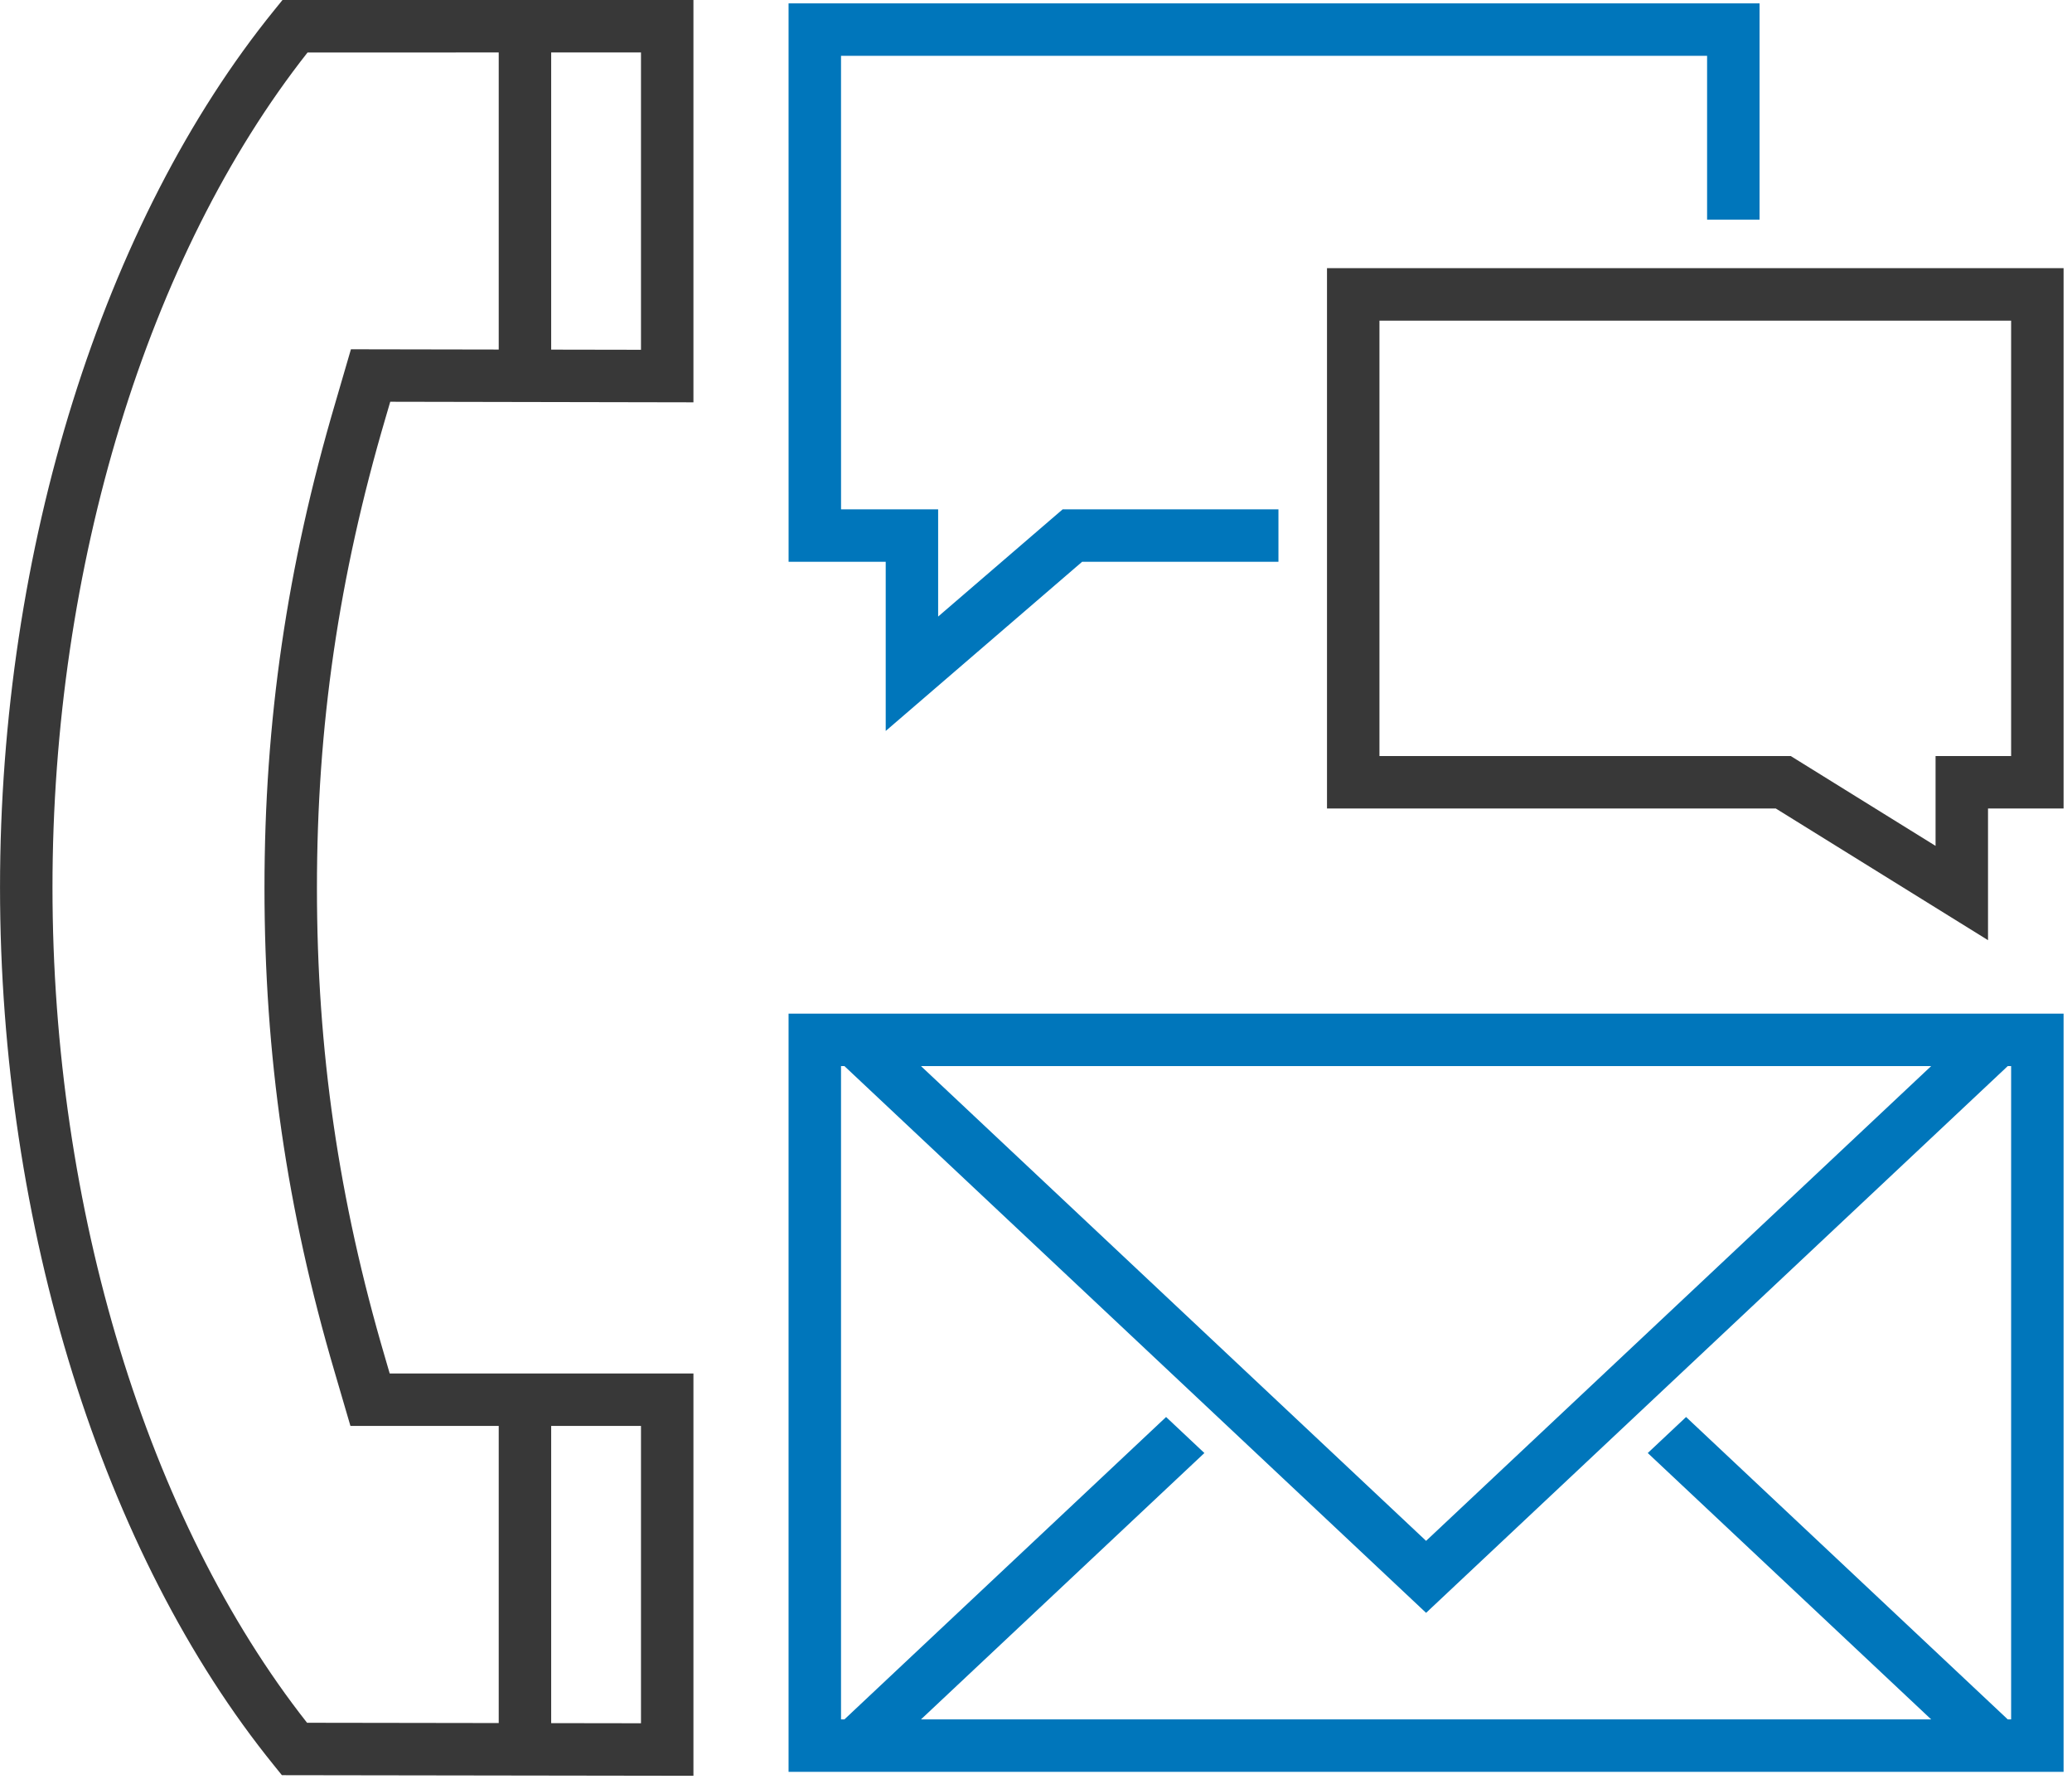 <?xml version="1.0" encoding="utf-8"?>
<svg xmlns="http://www.w3.org/2000/svg" xmlns:xlink="http://www.w3.org/1999/xlink" width="79px" height="68px" viewBox="0 0 79 68">
  
  <title>Contact-Icon</title>
  <desc>Created with Sketch.</desc>
  <defs/>
  <g id="Contact" stroke="none" stroke-width="1" fill="none" fill-rule="evenodd">
    <g id="SATO-Contact" transform="translate(-375, -704)">
      <g id="Contact-Icon" transform="translate(375, 703)">
        <polygon id="Fill-1" fill="#0076BB" points="30.066 1.128 30.067 22.414 33.77 22.414 33.77 28.863 41.259 22.414 48.744 22.414 48.744 20.414 40.518 20.414 39.955 20.898 35.769 24.502 35.769 22.414 35.769 20.414 32.067 20.414 32.066 3.128 65.087 3.128 65.087 9.371 66.087 9.371 67.087 9.371 67.087 1.128"/>
        <path d="M30.066,68.54 L78.679,68.54 L78.679,39.638 L30.066,39.638 L30.066,68.54 Z M76.55,41.638 L76.679,41.638 L76.679,66.54 L76.55,66.54 L64.286,55.014 L62.825,56.387 L73.63,66.54 L35.115,66.54 L45.92,56.387 L44.46,55.014 L32.196,66.54 L32.066,66.54 L32.066,41.638 L32.196,41.638 L54.373,62.479 L76.55,41.638 Z M35.115,41.638 L73.63,41.638 L54.373,59.735 L35.115,41.638 Z" id="Fill-2" fill="#0076BB"/>
        <g id="Group-7" transform="translate(0, 0.69)" fill="#383838">
          <path d="M24.439,65.998 L21.015,65.993 L21.015,54.664 L24.439,54.664 L24.439,65.998 Z M24.439,2.31 L24.439,13.643 L21.015,13.637 L21.015,2.31 L24.439,2.31 Z M19.015,2.31 L19.015,13.634 L13.38,13.624 L12.783,15.671 C10.941,21.923 10.084,27.796 10.084,34.154 C10.084,40.546 10.934,46.413 12.761,52.615 L13.361,54.664 L19.015,54.664 L19.015,65.99 L11.707,65.979 C5.622,58.244 2.001,46.386 2.001,34.135 C2.001,21.9 5.628,10.049 11.726,2.311 L19.015,2.31 Z M10.47,0.681 C3.914,8.753 0.001,21.259 0.001,34.135 C0.001,47.026 3.906,59.54 10.45,67.608 L10.748,67.977 L26.439,68 L26.439,52.664 L14.858,52.664 L14.68,52.053 C12.909,46.036 12.084,40.349 12.084,34.154 C12.084,27.993 12.915,22.299 14.701,16.233 L14.879,15.624 L26.439,15.646 L26.439,0.31 L10.77,0.311 L10.47,0.681 Z" id="Fill-3"/>
          <path d="M73.798,32.554 L70.783,30.684 L68.762,29.43 L68.518,29.279 L68.277,29.129 L67.707,29.129 L52.595,29.129 L52.595,12.532 L76.679,12.532 L76.679,29.129 L73.798,29.129 L73.798,32.554 Z M50.595,10.532 L50.595,31.129 L67.707,31.129 L75.798,36.148 L75.798,31.129 L78.679,31.129 L78.679,10.532 L50.595,10.532 Z" id="Fill-5"/>
        </g>
      </g>
    </g>
  </g>
</svg>